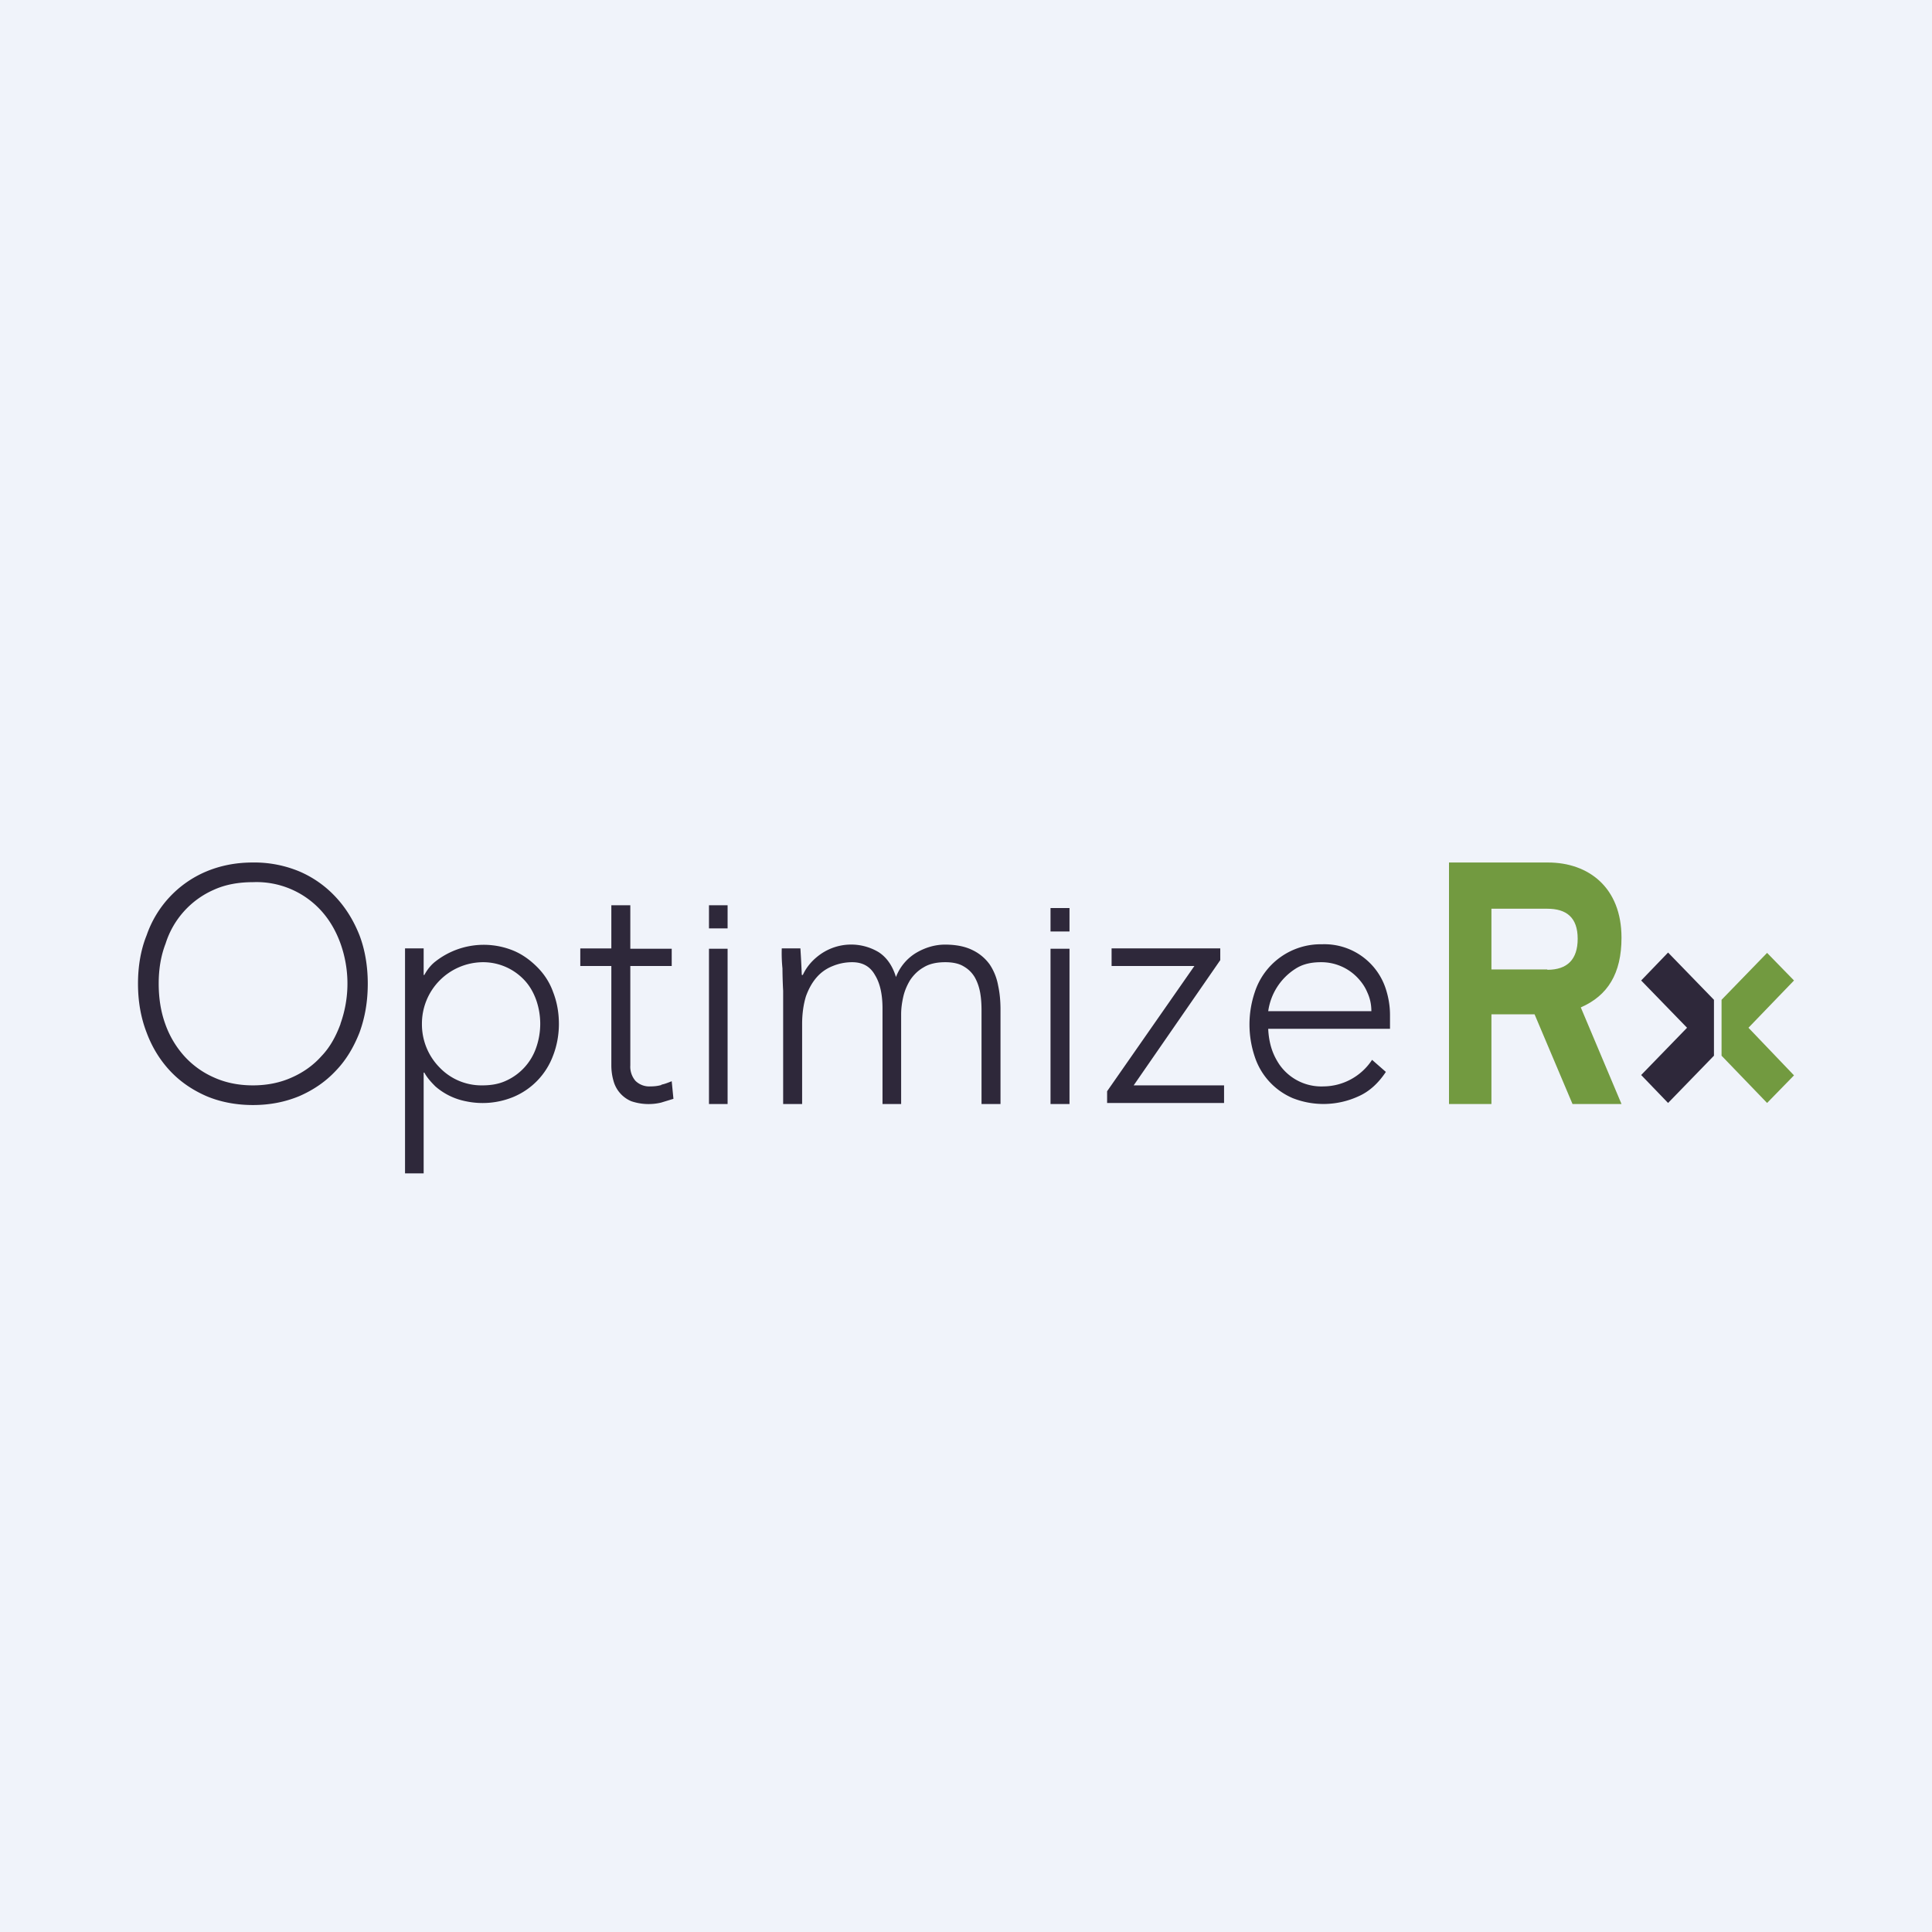 <!-- by Wealthyhood --><svg xmlns="http://www.w3.org/2000/svg" width="56" height="56" viewBox="0 0 56 56"><path fill="#F0F3FA" d="M0 0h56v56H0z"/><path d="m48.35 27.61-.78.81 1.33 1.37-1.33 1.37.78.81 1.33-1.37v-1.62l-1.33-1.37Z" fill="#2E283A"/><path d="m52 28.42-.78-.8-1.32 1.36v1.62l1.32 1.37.78-.8-1.32-1.38L52 28.42ZM44.85 28.1h-1.62v-1.76h1.62c.55 0 .88.25.88.87 0 .6-.3.9-.88.9Zm2.15-.92c0-1.46-.96-2.18-2.13-2.18H42v7h1.23v-2.6h1.25l1.1 2.6H47l-1.18-2.8c.78-.34 1.18-.98 1.18-2.02Z" fill="#729A40"/><path d="M28.69 27.96a1.3 1.3 0 0 0-.5-.42c-.2-.1-.46-.16-.8-.16-.28 0-.56.08-.82.23a1.4 1.4 0 0 0-.6.71c-.1-.33-.27-.57-.5-.72a1.55 1.55 0 0 0-1.66.04c-.25.17-.43.38-.54.62h-.03a29.42 29.42 0 0 0-.04-.77h-.54a4.32 4.32 0 0 0 .02.58 13.43 13.43 0 0 0 .02.65V32h.55v-2.32c0-.3.04-.57.11-.8.08-.22.18-.4.31-.55.13-.15.29-.26.47-.33.17-.07.36-.11.56-.11.3 0 .52.12.66.37.15.24.22.57.22.97V32h.54v-2.6c0-.16.02-.32.06-.5.04-.18.11-.34.2-.49.1-.15.23-.28.39-.37.16-.1.37-.15.63-.15.22 0 .4.04.53.12.14.08.24.18.32.31.08.14.13.29.16.45.03.17.04.34.04.52V32H29v-2.74c0-.24-.02-.47-.07-.7a1.61 1.61 0 0 0-.24-.6ZM30.45 32H31v-4.5h-.55V32Zm0-5H31v-.68h-.55V27Zm-9.9-.09h.54v-.67h-.54v.67Zm16.21 2.4a1.74 1.74 0 0 1 .79-1.23c.2-.13.44-.19.74-.19a1.45 1.45 0 0 1 1.03.42c.13.13.24.28.31.45.08.17.12.35.12.55h-2.99Zm3.53.11c0-.25-.04-.5-.12-.75a1.87 1.87 0 0 0-1.85-1.3 2.01 2.01 0 0 0-1.95 1.39 2.93 2.93 0 0 0 0 1.87 1.97 1.97 0 0 0 1.1 1.2 2.43 2.43 0 0 0 1.9-.05c.32-.14.58-.38.8-.71l-.4-.35a1.7 1.7 0 0 1-1.41.77 1.48 1.48 0 0 1-1.28-.64c-.12-.18-.2-.36-.25-.55a2.23 2.23 0 0 1-.07-.48h3.53v-.4Zm-4.92-1.59v-.34h-3.15V28h2.4l-2.53 3.63v.34h3.39v-.51h-2.62l2.51-3.63Zm-16.2 3.62c-.11.03-.21.04-.32.04a.57.57 0 0 1-.43-.16.63.63 0 0 1-.15-.45V28h1.2v-.5h-1.2v-1.26h-.55v1.25h-.9V28h.9v2.88c0 .15.02.3.06.44a.89.89 0 0 0 .52.6 1.57 1.57 0 0 0 .86.04l.36-.11-.05-.51c-.1.04-.2.08-.3.1Zm-9.3-1.77c-.13.35-.3.67-.55.93-.23.26-.52.47-.86.62-.33.15-.71.23-1.13.23-.42 0-.8-.08-1.13-.23a2.53 2.53 0 0 1-.86-.62 2.78 2.78 0 0 1-.55-.93c-.13-.36-.19-.75-.19-1.17 0-.41.06-.8.2-1.16a2.53 2.53 0 0 1 1.4-1.56c.33-.15.71-.22 1.13-.22a2.53 2.53 0 0 1 2 .85c.23.26.41.57.54.93a3.45 3.45 0 0 1 0 2.32ZM9.73 26a3.1 3.1 0 0 0-1.05-.74A3.39 3.39 0 0 0 7.33 25c-.5 0-.94.09-1.35.26a3.1 3.1 0 0 0-1.73 1.85c-.17.42-.25.9-.25 1.4 0 .51.08.98.25 1.42.16.43.39.8.68 1.11.29.31.64.55 1.05.73.4.17.86.26 1.35.26.5 0 .94-.09 1.35-.26.41-.18.76-.42 1.05-.73.3-.31.52-.68.69-1.11.16-.44.24-.9.24-1.42 0-.5-.08-.98-.24-1.4-.17-.43-.4-.8-.69-1.11Zm10.82 6h.54v-4.5h-.54V32Zm-5.01-1.63a1.63 1.63 0 0 1-.86.95c-.21.1-.44.14-.7.14a1.68 1.68 0 0 1-1.24-.52 1.78 1.78 0 0 1-.51-1.26 1.78 1.78 0 0 1 1.75-1.79 1.64 1.64 0 0 1 1.22.52c.15.16.26.35.34.57a2.09 2.09 0 0 1 0 1.39Zm.03-2.34c-.2-.2-.43-.37-.7-.48a2.27 2.27 0 0 0-2.25.32c-.13.1-.24.24-.32.39h-.02v-.77h-.54v6.52h.54v-2.92h.02c.08.15.2.28.32.4a1.9 1.9 0 0 0 .88.43 2.34 2.34 0 0 0 1.37-.12 2.08 2.08 0 0 0 1.16-1.2c.11-.28.17-.6.17-.92 0-.34-.06-.65-.17-.93-.1-.28-.26-.52-.46-.72Z" fill="#2E283A"/></svg>